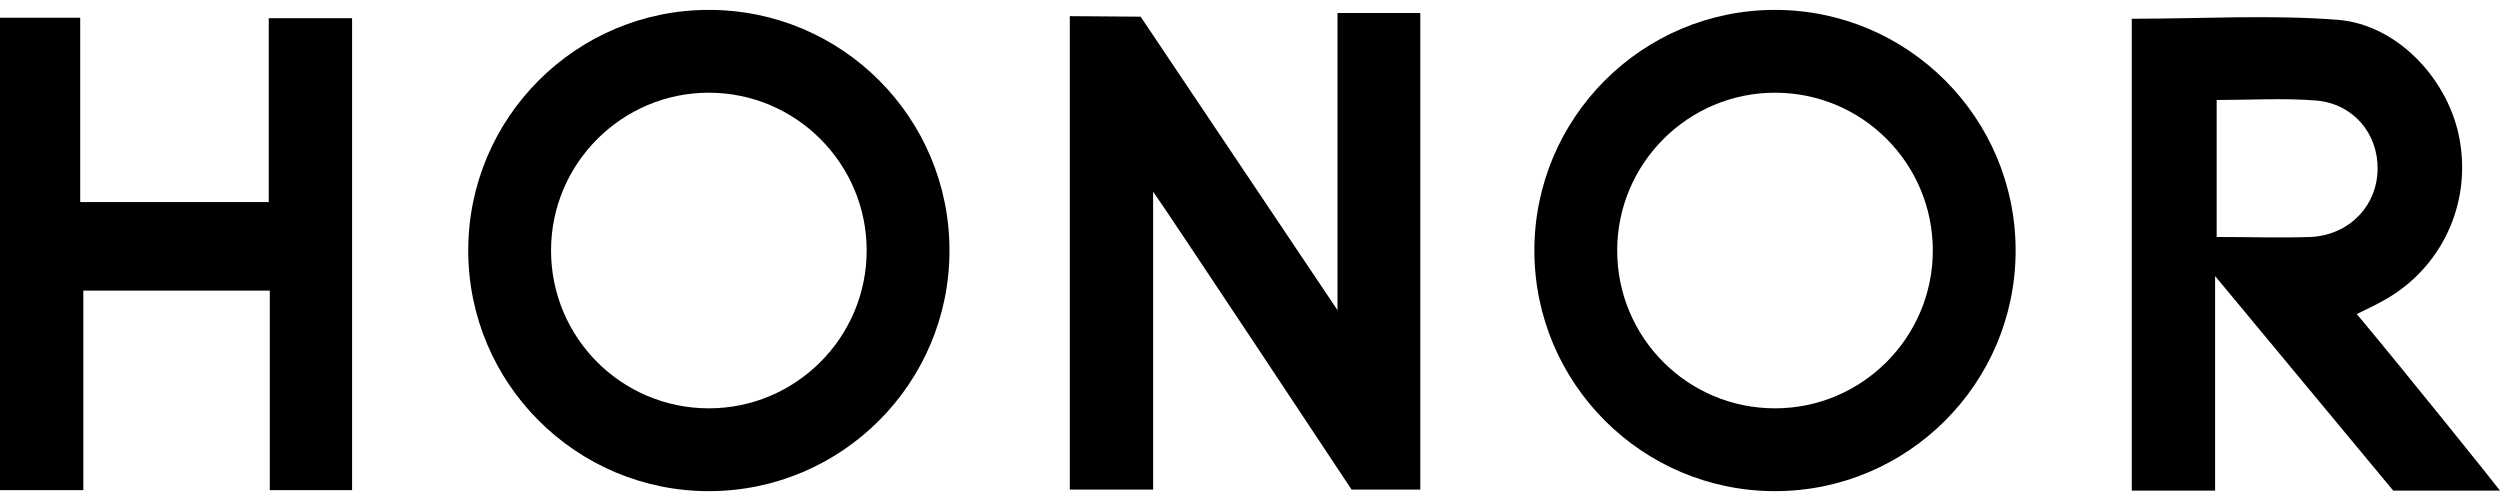 <?xml version="1.0" encoding="utf-8"?>
<!-- Generator: Adobe Illustrator 24.0.0, SVG Export Plug-In . SVG Version: 6.00 Build 0)  -->
<svg version="1.1" id="图层_1" xmlns="http://www.w3.org/2000/svg" xmlns:xlink="http://www.w3.org/1999/xlink" x="0px" y="0px"
	 viewBox="0 0 480 96" style="enable-background:new 0 0 480 96;" xml:space="preserve">
<title>xxxhdpi/logo_honor_light</title>
<desc>Created with Sketch.</desc>
<g id="bg_1_">
</g>
<g>
	<path d="M256.9,59.7L219,3.2l-13.6-0.1c0,0,0,61.4,0,90.9c5.3,0,10.3,0,16,0c0-18.1,0-38,0-57.2c2,2.7,38.1,57.2,38.1,57.2h13.2
		c0,0,0-61.7,0-91.5c-3.7,0-15.9,0-15.9,0v57.1H256.9z"/>
	<path d="M452.5,60.3c2.3-1.1,3.9-1.9,5.5-2.8c10.7-6.1,16.4-18.1,14.3-30.4c-1.9-11.5-11.8-22.4-23.5-23.3c-13-1-26.1-0.2-39.5-0.2
		c0,29.6,0,61,0,90.6c5.4,0,10.5,0,16,0c0-12.9,0-27.1,0-41.2c10.8,13,34.2,41.2,34.2,41.2H480C480,94.1,461.4,70.9,452.5,60.3z
		 M425.6,45.5c0-9,0-17.4,0-26.3c6.4,0,12.8-0.4,19.1,0.1c7.1,0.6,11.9,6.3,11.8,13.2c-0.1,7-5.4,12.6-12.8,13
		C437.9,45.7,432,45.5,425.6,45.5z"/>
	<path d="M51.6,38.8c-12.3,0-23.9,0-36.2,0c0-12.2,0-23.7,0-35.4c-5.4,0-10.2,0-15.5,0C0,33,0,64.1,0,94.1c5.3,0,10.2,0,16,0
		c0-12.6,0-26.4,0-38.3c12.3,0,23.8,0,35.8,0c0,12.4,0,26.1,0,38.3c5.6,0,10.7,0,15.8,0c0-29.9,0-61.1,0-90.6c-5.4,0-10.4,0-16,0
		C51.6,15.6,51.6,27.1,51.6,38.8z"/>
	<path d="M136.1,1.9c-25.5,0-46.2,20.7-46.2,46.2s20.7,46.2,46.2,46.2s46.2-20.7,46.2-46.2S161.7,1.9,136.1,1.9z M136.1,78.4
		c-16.8,0-30.3-13.6-30.3-30.3s13.6-30.3,30.3-30.3s30.3,13.6,30.3,30.3S152.8,78.4,136.1,78.4z"/>
	<path d="M340.8,1.9c-25.5,0-46.2,20.7-46.2,46.2s20.7,46.2,46.2,46.2S387,73.6,387,48.1S366.3,1.9,340.8,1.9z M340.8,78.4
		c-16.8,0-30.3-13.6-30.3-30.3s13.6-30.3,30.3-30.3c16.8,0,30.3,13.6,30.3,30.3S357.5,78.4,340.8,78.4z"/>
</g>
</svg>
